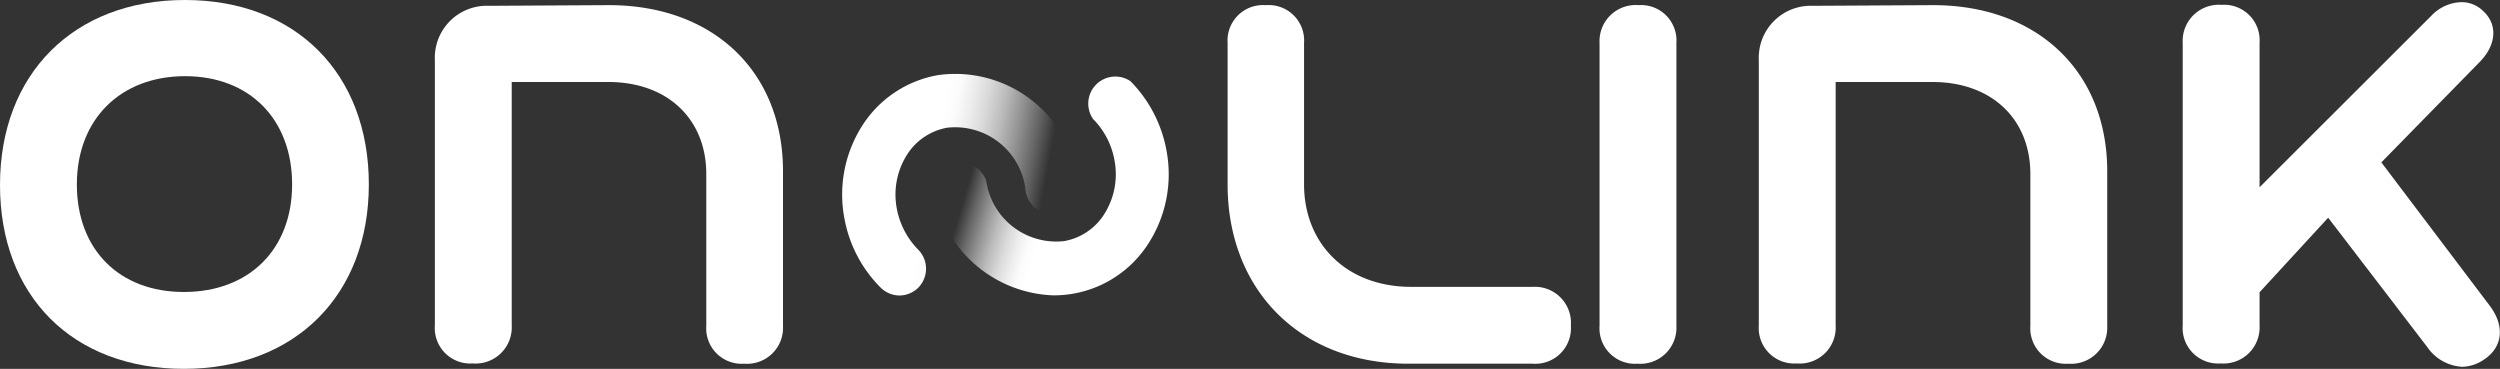 <svg xmlns="http://www.w3.org/2000/svg" xmlns:xlink="http://www.w3.org/1999/xlink" viewBox="0 0 184.77 27.26"><rect x="0" y="0" width="184.77" height="27.26" fill="#333333" stroke="none"/><defs><style>.cls-1{fill:#fff;}.cls-2{fill:url(#Degradado_sin_nombre_10);}.cls-3{fill:url(#Degradado_sin_nombre_6);}</style><linearGradient id="Degradado_sin_nombre_10" x1="72.16" y1="11.46" x2="81.24" y2="14.12" gradientUnits="userSpaceOnUse"><stop offset="0" stop-color="#fff" stop-opacity="0"/><stop offset="0.1" stop-color="#fff" stop-opacity="0.24"/><stop offset="0.21" stop-color="#fff" stop-opacity="0.47"/><stop offset="0.31" stop-color="#fff" stop-opacity="0.66"/><stop offset="0.41" stop-color="#fff" stop-opacity="0.81"/><stop offset="0.5" stop-color="#fff" stop-opacity="0.91"/><stop offset="0.58" stop-color="#fff" stop-opacity="0.98"/><stop offset="0.65" stop-color="#fff"/></linearGradient><linearGradient id="Degradado_sin_nombre_6" x1="76.97" y1="15.11" x2="64.27" y2="12.78" gradientUnits="userSpaceOnUse"><stop offset="0" stop-color="#fff" stop-opacity="0"/><stop offset="0.1" stop-color="#fff" stop-opacity="0.24"/><stop offset="0.21" stop-color="#fff" stop-opacity="0.47"/><stop offset="0.31" stop-color="#fff" stop-opacity="0.66"/><stop offset="0.41" stop-color="#fff" stop-opacity="0.81"/><stop offset="0.5" stop-color="#fff" stop-opacity="0.91"/><stop offset="0.58" stop-color="#fff" stop-opacity="0.98"/><stop offset="0.65" stop-color="#fff"/></linearGradient></defs><title>Recurso 1</title><g id="Capa_2" data-name="Capa 2"><g id="Capa_2-2" data-name="Capa 2"><path class="cls-1" d="M13.67,0c8.21,0,13.59,5.45,13.59,13.63S21.81,27.26,13.59,27.26,0,21.88,0,13.67,5.45,0,13.67,0Zm-.08,21.58c4.81,0,8-3.14,8-7.95s-3.14-8-7.91-8-8,3.18-8,8S8.82,21.58,13.59,21.58Z"/><path class="cls-1" d="M45,.38c7.73,0,12.87,4.92,12.87,12.27V24.08A2.66,2.66,0,0,1,55,26.88a2.62,2.62,0,0,1-2.8-2.8V12.87c0-4.09-2.88-6.81-7.24-6.81H37.82v18a2.67,2.67,0,0,1-2.88,2.8,2.62,2.62,0,0,1-2.8-2.8V4.43a3.84,3.84,0,0,1,4-4Z"/><path class="cls-1" d="M93.58.38a2.62,2.62,0,0,1,2.8,2.8V13.63c0,4.39,3.14,7.57,7.91,7.57h9a2.67,2.67,0,0,1,2.81,2.88,2.63,2.63,0,0,1-2.81,2.8h-9.2c-8,0-13.36-5.45-13.36-13.25V3.18A2.62,2.62,0,0,1,93.5.38Z"/><path class="cls-1" d="M118.22,3.18A2.67,2.67,0,0,1,121.1.38a2.62,2.62,0,0,1,2.8,2.8v20.9a2.67,2.67,0,0,1-2.88,2.8,2.62,2.62,0,0,1-2.8-2.8Z"/><path class="cls-1" d="M142.87.38c7.72,0,12.87,4.92,12.87,12.27V24.08a2.67,2.67,0,0,1-2.88,2.8,2.62,2.62,0,0,1-2.8-2.8V12.87c0-4.09-2.88-6.81-7.23-6.81h-7.16v18a2.66,2.66,0,0,1-2.88,2.8,2.62,2.62,0,0,1-2.8-2.8V4.43a3.84,3.84,0,0,1,4-4Z"/><path class="cls-1" d="M176,12,184,22.58c1.13,1.48,1,3.07-.42,4a3,3,0,0,1-1.59.53,3.36,3.36,0,0,1-2.61-1.48l-7.31-9.54L167,21.6v2.46a2.67,2.67,0,0,1-2.88,2.8,2.62,2.62,0,0,1-2.8-2.8V3.16a2.67,2.67,0,0,1,2.88-2.8,2.62,2.62,0,0,1,2.8,2.8V13.84L179.7,1.16a3.17,3.17,0,0,1,2.2-1,2.26,2.26,0,0,1,1.62.65c1.1,1,1,2.53-.3,3.82Z"/><path class="cls-2" d="M77.87,21.83A9.32,9.32,0,0,1,69,14.11a2,2,0,0,1,3.89-.74,5.23,5.23,0,0,0,5.76,4.45,4.41,4.41,0,0,0,2.89-1.88,5.51,5.51,0,0,0,.82-4.14,5.74,5.74,0,0,0-1.57-3A2,2,0,0,1,83.55,6a9.78,9.78,0,0,1,2.65,5.06,9.46,9.46,0,0,1-1.45,7.13,8.29,8.29,0,0,1-5.46,3.52A8.51,8.51,0,0,1,77.87,21.83Z"/><path class="cls-3" d="M66.48,21.84a2,2,0,0,1-1.4-.59,9.66,9.66,0,0,1-2.66-5.05,9.46,9.46,0,0,1,1.45-7.13,8.33,8.33,0,0,1,5.47-3.52,9.18,9.18,0,0,1,10.32,7.59,2,2,0,1,1-3.88.75A5.24,5.24,0,0,0,70,9.44a4.44,4.44,0,0,0-2.89,1.88,5.51,5.51,0,0,0-.82,4.14,5.83,5.83,0,0,0,1.58,3,2,2,0,0,1,0,2.8A2,2,0,0,1,66.48,21.84Z"/></g></g></svg>